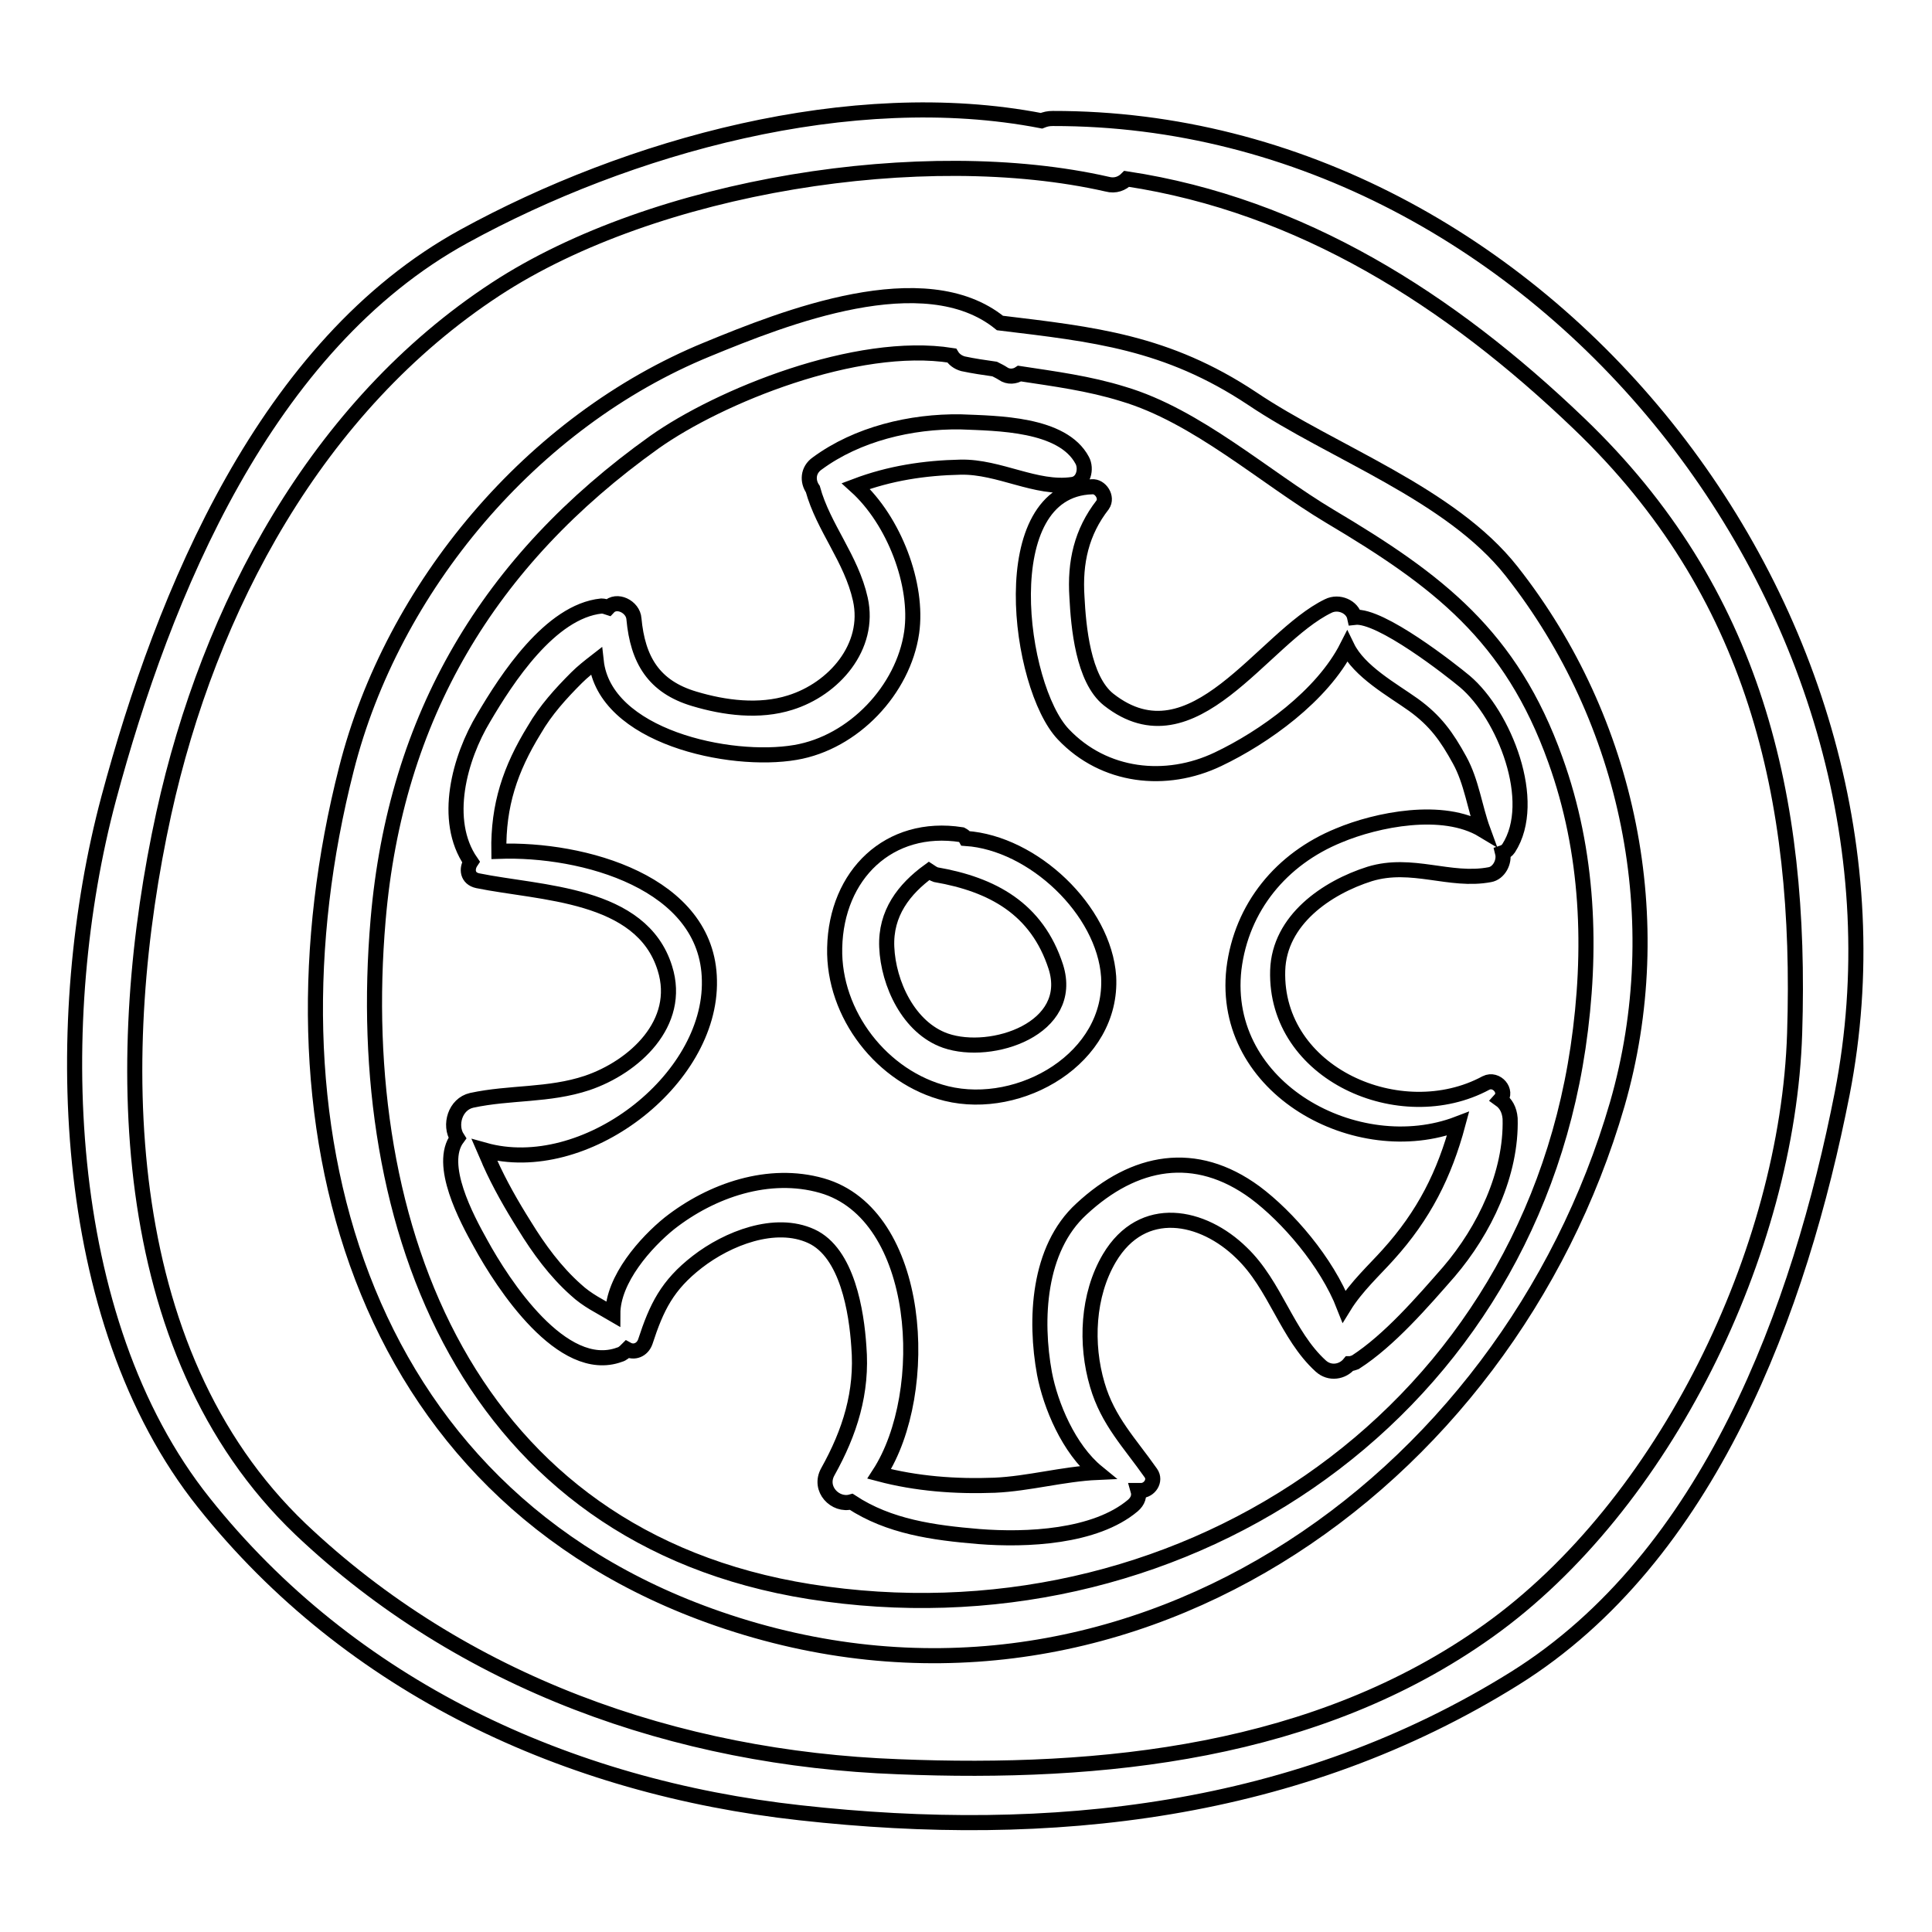 <?xml version="1.0" encoding="utf-8"?>
<!-- Svg Vector Icons : http://www.onlinewebfonts.com/icon -->
<!DOCTYPE svg PUBLIC "-//W3C//DTD SVG 1.1//EN" "http://www.w3.org/Graphics/SVG/1.1/DTD/svg11.dtd">
<svg version="1.1" xmlns="http://www.w3.org/2000/svg" xmlns:xlink="http://www.w3.org/1999/xlink" x="0px" y="0px" viewBox="0 0 256 256" enable-background="new 0 0 256 256" xml:space="preserve">
<g><g><g><path stroke-width="2" fill-opacity="0" stroke="#000000"  d="M139.5,15.7c-0.6,0-1,0.1-1.5,0.3c-25.3-4.9-54.8,3.4-76.5,15.3c-26.3,14.4-39.8,47.3-47.1,74.5c-7.7,28.8-6.8,69,12.6,93.3c19.5,24.5,48.2,37.7,79,41.1c33.2,3.7,66,0.1,94.7-17.8c25.8-16.1,37.8-49,43.4-77.5C256.4,81.9,204.5,15.6,139.5,15.7z M237.8,136.9c-0.9,28.9-17.3,62.6-40.6,79.2c-22.7,16.2-51.1,19.1-78.2,18C89.6,233,61.3,223,39.8,202.6c-24.8-23.7-24.9-63.7-18.1-94.8c6-27.3,20.3-54,44-69.5c21.1-13.8,56.8-19.4,81-13.9c1.1,0.3,2-0.1,2.6-0.7c23.1,3.5,42.8,16,59.9,32.4C232.5,78.4,238.8,105.6,237.8,136.9z"/><path stroke-width="2" fill-opacity="0" stroke="#000000"  d="M200.3,75.7c-8.1-10.3-23.7-15.7-34.4-22.9c-11.3-7.5-21-8.5-33.4-10c-10-8.1-28.6-0.7-38.8,3.5C70.5,55.8,52,77.8,45.9,101.9c-11.8,46.2,1,95.9,49.3,112.6c53.2,18.4,104.4-17.5,119.1-68.2C221.3,122,215.9,95.5,200.3,75.7z M209.1,138.8c-7.4,49.8-53.8,79.7-101.8,72.1c-45.2-7.2-60.7-48.2-57.2-89c2.3-26.9,14.6-47.6,36.6-63.3c8.6-6.1,26.8-13.5,39.4-11.5c0.3,0.5,0.8,0.9,1.5,1.1c1.4,0.3,2.8,0.5,4.2,0.7c0.4,0.2,0.8,0.4,1.1,0.6c0.7,0.5,1.6,0.4,2.2,0c4.6,0.7,9.2,1.3,13.7,2.7c9.8,2.9,18.7,11,27.4,16.2c14.3,8.5,24,15.8,29.9,32.3C210.5,112.9,211,125.9,209.1,138.8z"/><path stroke-width="2" fill-opacity="0" stroke="#000000"  d="M128,111.1c-0.1-0.2-0.4-0.4-0.6-0.5c-9.6-1.5-16.6,5.3-16.8,15c-0.2,8.8,6.3,17.2,14.8,19.3c9.8,2.4,22.1-4.7,21.5-15.5C146.3,120.6,136.9,111.7,128,111.1z M125.3,137.9c-4.9-1.7-7.6-7.6-7.8-12.4c-0.2-4.5,2.3-7.7,5.6-10.1c0.3,0.2,0.6,0.4,0.9,0.5c7.5,1.3,13.4,4.5,15.9,12.2C142.5,136.3,131.4,140,125.3,137.9z"/><path stroke-width="2" fill-opacity="0" stroke="#000000"  d="M198.8,145.7c1-1.1-0.5-2.9-1.9-2.2c-11.3,6.1-28-1.2-27.6-14.9c0.2-6.7,6.5-11,12.2-12.8c5.6-1.7,10.6,1.1,15.9,0.1c1.2-0.2,2-1.7,1.7-2.9c0.3-0.1,0.6-0.3,0.8-0.6c4-6.2-0.6-17.7-5.8-22.1c-1.8-1.5-11.2-8.9-14.6-8.5c-0.3-1.4-2.1-2.2-3.5-1.5c-8.7,4.2-17.9,21.2-29.1,12.4c-3.4-2.7-4-9.7-4.2-13.6c-0.3-4.6,0.6-8.6,3.4-12.2c0.7-1-0.3-2.5-1.4-2.4c-13.2,0.4-9.8,26.5-3.8,32.8c5.4,5.7,13.6,6.6,20.5,3.3c6.1-2.9,13.8-8.4,17.1-14.9c1.6,3.3,6,5.7,8.8,7.7c2.9,2.1,4.4,4.2,6.1,7.3c1.6,2.9,2,6.3,3.1,9.3c-5.3-3.2-14.1-1.4-19.1,0.7c-7.6,3.1-12.9,9.5-13.9,17.7c-1.8,15.9,16.4,25.6,29.7,20.5c-1.8,6.7-4.5,12.1-9.3,17.4c-1.7,1.9-4.2,4.2-5.8,6.8c-2.3-5.9-7.5-11.9-11.8-15.1c-7.9-5.8-16-4.3-23,2.2c-5.8,5.3-6.2,14.7-4.9,21.8c0.8,4.2,3.2,10,7,13.1c-4.5,0.2-9.1,1.5-13.6,1.7c-5.2,0.2-10.4-0.2-15.3-1.5c7-10.8,5.7-34.4-7.6-38.2c-7-2-14.6,0.6-20.2,5c-3.1,2.5-7.5,7.4-7.5,12c-1.7-1-3.4-1.8-4.9-3.2c-2.7-2.4-4.9-5.4-6.8-8.5c-1.7-2.7-3.3-5.5-4.6-8.4c-0.1-0.3-0.4-0.9-0.7-1.6c13.2,3.7,30.1-9.2,29.8-22.5c-0.2-13-16.8-17.5-27.9-17.1c-0.1-6.1,1.5-10.9,4.7-16.1c1.5-2.6,3.5-4.8,5.6-6.9c0.8-0.8,1.7-1.5,2.6-2.2c1.1,10,17.7,13.6,26.4,12.1c7.7-1.3,14.3-8.3,15.4-15.9c0.9-6.3-2.3-14.8-7.4-19.4c4.5-1.7,9.1-2.4,13.9-2.5c5.1-0.1,10,3,14.8,2.3c1.5-0.2,1.9-2.1,1.3-3.2c-2.6-4.9-11.3-4.9-16.1-5.1c-6.6-0.1-13.7,1.6-19,5.5c-1.3,0.9-1.3,2.4-0.6,3.4c1.4,5.1,5.1,9.2,6.3,14.6c1.4,6.3-3.5,11.9-9.3,13.7c-4.1,1.3-8.7,0.7-12.7-0.5c-5.4-1.6-7.5-5.2-8-10.6c-0.1-1.6-2.3-2.7-3.4-1.5c-0.3-0.1-0.6-0.2-0.9-0.2C72.9,81,67.1,90,64.1,95.1c-3.2,5.3-5.5,13.6-1.7,19.1c-0.6,0.9-0.5,2.2,0.9,2.5c8.3,1.7,21.7,1.6,24.8,11.6c2.3,7.3-4.1,13.1-10.3,15.2c-5.1,1.7-10.2,1.2-15.3,2.3c-2.2,0.5-3,3.3-1.9,5c-2.6,3.5,1.2,10.6,3.1,14c2.9,5.3,10.8,17.5,18.4,14.7c0.4-0.1,0.7-0.4,1-0.7c0.9,0.5,2,0.1,2.4-1c1.5-4.6,2.9-7.5,6.9-10.6c4-3.1,10.3-5.6,15.1-3.4c4.8,2.2,6,10.1,6.3,14.6c0.5,6.1-1.2,11.4-4.1,16.6c-1.3,2.3,1,4.6,3.1,4c5,3.3,10.9,4.1,16.9,4.6c6.3,0.5,15.4,0.1,20.4-4.1c0.7-0.6,0.9-1.3,0.7-2c0.1,0,0.2,0,0.4,0c1.1,0,2-1.3,1.3-2.3c-2.8-4-5.7-6.9-7.1-11.7c-1.6-5.4-1.3-11.9,1.6-16.8c4.4-7.4,12.4-5.7,17.5-0.7c4.5,4.3,6,10.9,10.5,15c1.2,1.1,2.9,0.8,3.8-0.3c0.3,0,0.5-0.1,0.8-0.2c4.5-2.9,8.9-8,12.4-12c4.7-5.5,8.3-13,8.1-20.3C200,147,199.5,146.2,198.8,145.7z"/></g><g></g><g></g><g></g><g></g><g></g><g></g><g></g><g></g><g></g><g></g><g></g><g></g><g></g><g></g><g></g></g></g>
</svg>